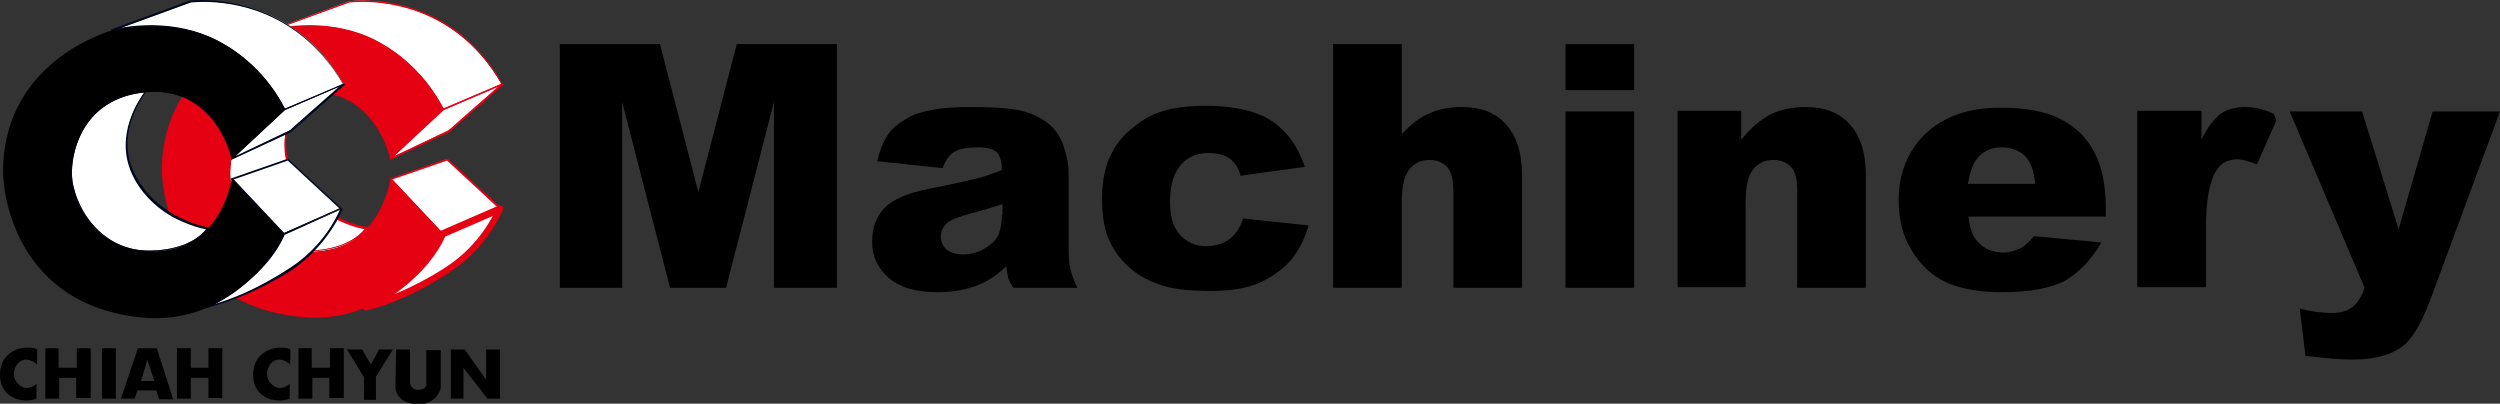 <?xml version="1.0" encoding="utf-8"?>

<svg version="1.1"  xmlns="http://www.w3.org/2000/svg" xmlns:xlink="http://www.w3.org/1999/xlink" x="0px" y="0px"
	 viewBox="0 0 397 64.1" xml:space="preserve">
<rect x="0" y="0" width="397" height="64.1" fill="#333333" stroke="none"/>
<style type="text/css">
	.st0{fill-rule:evenodd;clip-rule:evenodd;}
	.st1{fill:#FFFFFF;}
	.st2{fill-rule:evenodd;clip-rule:evenodd;fill:#D61718;}
	.st3{fill-rule:evenodd;clip-rule:evenodd;fill:#E50012;}
	
		.st4{fill-rule:evenodd;clip-rule:evenodd;fill:none;stroke:#E50012;stroke-linecap:round;stroke-linejoin:round;stroke-miterlimit:10;}
	.st5{fill:#E50012;}
	.st6{fill-rule:evenodd;clip-rule:evenodd;fill:#211714;}
	.st7{fill-rule:evenodd;clip-rule:evenodd;fill:#000820;}
</style>
<polygon points="110.9,30.5 104.8,7 88.9,7 88.9,45.7 98.8,45.7 98.8,16.2 106.4,45.7 115.3,45.7 122.9,16.2 122.9,45.7 132.9,45.7 
	132.9,7 117,7 "/>
<path class="st0" d="M159.1,34.1c0,1.3-0.2,2.4-0.6,3.3c-0.4,0.8-1.2,1.5-2.2,2.1c-1,0.6-2.2,0.9-3.4,0.9c-1.2,0-2-0.3-2.6-0.8
	c-0.6-0.5-0.9-1.2-0.9-2.1c0-0.7,0.3-1.4,0.9-2c0.6-0.6,2-1.1,4.2-1.7c1.6-0.4,3.2-0.9,4.7-1.4V34.1z M160.1,44.1
	c0.1,0.4,0.4,0.9,0.8,1.6h10.2c-0.6-1.2-0.9-2.1-1.1-2.9c-0.2-0.7-0.3-1.8-0.3-3.1V27.4c0-1.3-0.3-2.7-0.8-4.2
	c-0.5-1.5-1.3-2.6-2.2-3.4c-1.3-1.1-3-1.9-4.9-2.3c-2-0.4-4.6-0.5-7.9-0.5c-2,0-3.9,0.1-5.6,0.4c-1.7,0.3-3.1,0.7-4.1,1.3
	c-1.4,0.8-2.5,1.6-3.2,2.7c-0.7,1-1.3,2.5-1.7,4.2l10.4,1.1c0.4-1.2,1-2,1.7-2.5c0.9-0.6,2.2-0.8,4-0.8c1.4,0,2.4,0.3,2.9,0.8
	c0.5,0.5,0.8,1.5,0.8,2.8c-1.3,0.5-2.6,1-3.8,1.3c-1.2,0.3-3.8,0.9-7.9,1.7c-3.4,0.7-5.7,1.7-7,3.1c-1.3,1.4-1.9,3.1-1.9,5.3
	c0,2.3,0.9,4.2,2.6,5.7s4.3,2.3,7.7,2.3c2.5,0,4.8-0.4,6.7-1.2c1.4-0.6,2.8-1.5,4.3-2.9C159.9,43.1,160,43.7,160.1,44.1z"/>
<path d="M197.4,34.7c-0.5,1.5-1.2,2.6-2.2,3.3c-1,0.7-2.2,1.1-3.6,1.1c-1.7,0-3.1-0.6-4.2-1.8c-1.1-1.2-1.6-2.9-1.6-5.3
	c0-2.6,0.6-4.5,1.7-5.8c1.1-1.3,2.6-1.9,4.4-1.9c1.4,0,2.6,0.3,3.4,0.9c0.8,0.6,1.4,1.5,1.7,2.7l10.2-1.4c-1-3.1-2.7-5.5-5.1-7.2
	c-2.4-1.6-5.9-2.5-10.6-2.5c-3.3,0-6,0.4-8.1,1.3c-1.3,0.5-2.6,1.4-3.9,2.5c-1.3,1.1-2.3,2.4-3,3.8c-1,1.9-1.5,4.3-1.5,7.2
	c0,2.8,0.4,5,1.2,6.7c0.8,1.7,1.9,3.1,3.4,4.4c1.4,1.2,3.2,2.1,5.2,2.7c2,0.6,4.5,0.8,7.5,0.8c3.1,0,5.7-0.4,7.7-1.3
	c2-0.9,3.7-2.1,5-3.6c1.3-1.6,2.2-3.4,2.8-5.5L197.4,34.7z"/>
<path d="M232.2,17c-2,0-3.7,0.3-5.2,1c-1.5,0.6-2.9,1.7-4.4,3.3V7h-10.9v38.7h10.9V32.2c0-2.6,0.4-4.3,1.2-5.3
	c0.8-1,1.9-1.5,3.2-1.5c1.2,0,2.1,0.4,2.8,1.1c0.6,0.7,1,2,1,3.8v15.4h10.9V27.9c0-3.7-0.9-6.4-2.6-8.2
	C237.5,17.9,235.2,17,232.2,17z"/>
<rect x="248.6" y="17.7" width="10.9" height="28"/>
<rect x="248.6" y="7" width="10.9" height="7.3"/>
<path d="M286.8,17c-2.2,0-4.1,0.4-5.7,1.2c-1.5,0.8-3.1,2.1-4.6,4v-4.6h-10.1v28h10.8V32.2c0-2.6,0.4-4.3,1.2-5.3s1.9-1.5,3.2-1.5
	c1.2,0,2.1,0.4,2.8,1.1c0.7,0.7,1,2,1,3.8v15.4h10.9V27.9c0-3.7-0.9-6.4-2.6-8.2C292.1,17.9,289.8,17,286.8,17z"/>
<path class="st0" d="M313.8,25.4c1-1.4,2.4-2,4.1-2c1.5,0,2.7,0.5,3.6,1.3c0.9,0.9,1.5,2.4,1.7,4.5h-10.7
	C312.8,27.5,313.2,26.3,313.8,25.4z M333.7,38.5l-10.7-1c-0.7,0.8-1.3,1.4-1.9,1.8c-1,0.5-2,0.8-3,0.8c-1.7,0-3.1-0.6-4.1-1.8
	c-0.8-0.8-1.2-2.1-1.4-3.9h21.8v-1.2c0-3.7-0.6-6.7-1.8-9c-1.2-2.3-3-4.1-5.4-5.3c-2.3-1.2-5.5-1.8-9.6-1.8c-5,0-8.9,1.4-11.8,4.1
	c-2.8,2.7-4.3,6.3-4.3,10.6c0,3.1,0.7,5.8,2.1,8c1.4,2.3,3.2,4,5.4,5c2.1,1,5.1,1.6,8.9,1.6c4.3,0,7.6-0.6,10-1.8
	C330.1,43.3,332.1,41.3,333.7,38.5z"/>
<path d="M352.6,18.1c-1,0.8-2.1,2.1-3,4.1v-4.6h-10.2v28h10.9v-9.4c0-4.5,0.6-7.5,1.7-9.2c0.8-1.2,1.9-1.7,3.3-1.7
	c0.8,0,1.8,0.3,3.1,0.8l3.1-7l-0.2-0.5l-0.2-0.5c-1.6-0.8-3.2-1.1-4.6-1.1C354.9,17,353.6,17.4,352.6,18.1z"/>
<path d="M397,17.7h-10.7l-5.4,18.7l-5.8-18.7h-11.5l11.9,28c-0.5,1.5-1.2,2.5-2,3.1c-0.8,0.6-1.8,0.9-3.1,0.9
	c-1.9,0-3.7-0.3-5.2-0.7l0.9,7.5c3.3,0.4,5.7,0.6,7.3,0.6c3.9,0,6.7-0.8,8.6-2.5c1.3-1.2,2.6-3.5,3.9-6.9L397,17.7z"/>
<path class="st1" d="M43,4.8l12.5-4.6c0,0,15.5-2.1,24.2,13.2l-9.4,4c-0.6-1.1-3.5-7.1-11-11C54.4,3.8,48.1,3.6,43,4.8z"/>
<path class="st2" d="M49.2,4.1c3.8,0,7.3,0.8,10.2,2.3c6.9,3.5,9.8,8.9,10.8,10.6l0.2,0.3l9.3-3.9C72.9,1.5,61.9,0.2,57.5,0.2
	c-1.2,0-2,0.1-2,0.1L43.8,4.6C45.6,4.2,47.4,4.1,49.2,4.1z M70.3,17.5L70.3,17.5L70.1,17c-1-1.8-3.9-7.1-10.7-10.6
	C56.5,5,53,4.2,49.2,4.2c-2.1,0-4.2,0.2-6.2,0.7l0-0.1l12.5-4.6c0,0,0.8-0.1,2-0.1c4.4,0,15.5,1.3,22.3,13.3l0,0.1L70.3,17.5z"/>
<path class="st3" d="M43.8,4.5l-0.7,0.3C43.4,4.7,43.6,4.7,43.8,4.5L43.8,4.5z M49.2,4c3.8,0,7.3,0.8,10.3,2.3
	c6.9,3.6,9.8,8.9,10.8,10.7l0.1,0.1l0.1,0.1l9.1-3.9C72.8,1.5,61.9,0.3,57.5,0.3c-1.1,0-1.8,0.1-2,0.1l-11,4C46.1,4.1,47.7,4,49.2,4
	z M70.3,17.5L70.3,17.5l-0.3-0.5c-1-1.7-3.9-7-10.7-10.6C56.5,5,53,4.2,49.2,4.2c-2.1,0-4.2,0.2-6.1,0.7L43,5l-0.1-0.2l0.1,0
	l12.5-4.6c0,0,0.8-0.1,2-0.1C62,0,73,1.3,79.8,13.4l0.1,0.1l-0.1,0L70.3,17.5z"/>
<polygon class="st1" points="71.3,20.9 79.7,13.4 70.3,17.4 61.9,25.3 "/>
<path class="st2" d="M70.4,17.5L62.2,25l9-4.3l8.1-7.1L70.4,17.5z M62,25.3l0-0.1l8.4-7.8l9.3-4l0.1,0.1l-8.5,7.4L62,25.3z"/>
<path class="st3" d="M70.4,17.5l-7.8,7.3l8.7-4.1l7.8-6.9L70.4,17.5z M61.9,25.4l0-0.2l8.4-7.9l9.4-4l0.3,0.1L71.3,21L61.9,25.4z"/>
<polygon class="st1" points="70.9,25.3 79.3,33.1 70.2,37.2 62.1,28.4 "/>
<path class="st2" d="M62.2,28.4l8.1,8.6l9-4l-8.3-7.7L62.2,28.4z M70.2,37.2L70.2,37.2L62,28.4l0.1,0l8.9-3.1l0,0l8.5,7.8l-0.1,0
	L70.2,37.2z"/>
<path class="st3" d="M62.3,28.5l8,8.5l8.9-3.9l-8.2-7.6L62.3,28.5z M70.2,37.3L70.2,37.3l-8.3-8.9l0.2-0.1l8.9-3.1l0.1,0l8.6,7.9
	l-0.2,0.1L70.2,37.3z"/>
<path class="st1" d="M79.3,33.2c0,0-2.1,5.7-8.3,9.7c-6.2,4-11.2,5.5-12.9,5.9c0,0,9-4.2,12.1-11.6L79.3,33.2z"/>
<path class="st2" d="M70.3,37.2c-2.7,6.3-9.7,10.4-11.6,11.4c2.1-0.6,6.7-2.1,12.3-5.7s7.9-8.7,8.3-9.6L70.3,37.2z M58.1,48.8l0-0.1
	c0.1,0,9-4.3,12.1-11.6v0l0,0l9.2-4c0,0-2.2,5.8-8.4,9.8C64.9,46.9,60,48.4,58.1,48.8z"/>
<path class="st4" d="M70.3,37.2c-2.7,6.3-9.7,10.4-11.6,11.4c2.1-0.6,6.7-2.1,12.3-5.7s7.9-8.7,8.3-9.6L70.3,37.2z M58.1,48.8l0-0.1
	c0.1,0,9-4.3,12.1-11.6v0l0,0l9.2-4c0,0-2.2,5.8-8.4,9.8C64.9,46.9,60,48.4,58.1,48.8z"/>
<path class="st1" d="M48.3,14.6c0,0-5.1,6.1-2,12.8c3.1,6.7,10,8.6,11.9,8.9c0,0-2,3.5-9.1,3.7c-7,0.2-11.2-5.3-12.3-10.1
	C35.7,25.5,37.6,15.5,48.3,14.6z"/>
<path class="st2" d="M48.2,14.6c-4,0.4-7.1,2.1-9.2,4.9c-2.3,3.3-2.9,7.6-2.2,10.2c1.3,5,5.4,10.1,12,10.1h0.3
	c6.4-0.2,8.6-3.1,9-3.6c-1.2-0.2-3.4-0.8-5.5-2.1c-2.9-1.7-5.1-4-6.4-6.9C43.4,21.2,47.5,15.5,48.2,14.6z M48.8,40
	c-6.6,0-10.8-5.1-12.1-10.2c-0.6-2.6-0.2-6.9,2.2-10.3c2.1-2.9,5.3-4.6,9.4-5l0.1,0l-0.1,0.1c0,0.1-5,6.1-2,12.7
	c1.3,2.9,3.4,5.1,6.4,6.8c2.1,1.2,4.3,1.9,5.5,2l0.1,0l0,0.1c0,0-2.1,3.5-9.1,3.7L48.8,40z"/>
<path class="st3" d="M37.6,22.1c-0.7,1.6-1,3.2-1.1,4.7C36.6,25.3,36.9,23.6,37.6,22.1z M48,14.7c-3.9,0.4-7,2.1-9,4.9
	c-2.3,3.2-2.8,7.6-2.2,10.2c1.2,5,5.4,10,11.9,10l0.3,0c6-0.1,8.3-2.7,8.9-3.4c-1.3-0.2-3.3-0.9-5.4-2c-3-1.7-5.1-4-6.4-6.9
	C43.4,21.4,47.3,15.8,48,14.7z M48.8,40c-6.6,0-10.9-5.1-12.1-10.2c-0.7-2.6-0.2-6.9,2.2-10.4c2.1-2.9,5.4-4.7,9.4-5l0.3,0l-0.2,0.2
	c-0.1,0.1-5,6.1-2,12.6c1.3,2.8,3.4,5.1,6.3,6.8c2.1,1.2,4.3,1.9,5.5,2l0.2,0l-0.1,0.2c0,0-2.1,3.5-9.2,3.7H48.8z"/>
<path class="st5" d="M62,25.3l8.5-7.9c0,0-3.7-8.2-12.5-11.7C51,3,44,4.7,43.1,4.8c0,0-17,4.5-17.4,21.8
	c-0.1,4.7,2.6,21.7,21.8,23.7C62.4,52,70,38.4,70.3,37.2L62,28.4c0,0-1.7,12-13.1,11.6c-10.2-0.4-12.7-10.2-12.4-12.7
	c0,0,0.1-12.3,12.6-12.7C59.7,14.2,62,25.3,62,25.3z"/>
<path class="st1" d="M17.9,4.8l12.5-4.6c0,0,15.5-2.1,24.2,13.2l-9.3,4c-0.6-1.1-3.5-7.1-11-11C29.2,3.8,22.9,3.6,17.9,4.8z"/>
<path class="st6" d="M24,4.1c3.8,0,7.3,0.8,10.2,2.3C41.1,9.9,44.1,15.2,45,17c0.1,0.1,0.1,0.3,0.2,0.3l9.3-3.9
	C47.7,1.5,36.7,0.2,32.3,0.2c-1.2,0-2,0.1-2,0.1L18.7,4.6C20.4,4.2,22.2,4.1,24,4.1z M45.2,17.5L45.2,17.5L44.9,17
	C44,15.3,41,10,34.2,6.5C31.3,5,27.8,4.2,24,4.2c-2.1,0-4.2,0.2-6.2,0.7l0-0.1l12.5-4.6c0,0,0.8-0.1,2-0.1c4.4,0,15.5,1.3,22.3,13.3
	l0,0.1L45.2,17.5z"/>
<path class="st7" d="M18.6,4.5L18,4.8L18.6,4.5L18.6,4.5z M24,4c3.8,0,7.3,0.8,10.3,2.3c6.9,3.6,9.8,8.9,10.8,10.7l0.2,0.3l9.1-3.9
	C47.6,1.5,36.7,0.3,32.3,0.3c-1.1,0-1.8,0.1-2,0.1l-11,4C20.9,4.1,22.5,4,24,4z M45.2,17.5L45.2,17.5l-0.3-0.4l0-0.1
	c-1-1.7-3.9-7-10.7-10.6C31.3,5,27.8,4.2,24,4.2c-2.1,0-4.2,0.2-6.2,0.7l-0.1,0l-0.1-0.2l0,0l12.5-4.6c0,0,0.8-0.1,2-0.1
	c4.4,0,15.5,1.3,22.3,13.4l0.1,0.1L45.2,17.5z"/>
<polygon class="st1" points="46.1,20.9 54.5,13.4 45.2,17.4 36.8,25.3 "/>
<path class="st6" d="M45.2,17.5L37.1,25l9-4.3l8.1-7.1L45.2,17.5z M36.8,25.3l0-0.1l8.4-7.8l9.3-4l0.1,0.1l-8.5,7.4L36.8,25.3z"/>
<path class="st7" d="M45.2,17.5l-7.8,7.3l8.6-4.1l7.8-6.9L45.2,17.5z M36.7,25.4l0-0.3l8.4-7.8l9.4-4l0.3,0.1l-0.1,0.1L46.2,21
	L36.7,25.4z"/>
<polygon class="st1" points="45.7,25.3 54.2,33.1 45.1,37.2 36.9,28.4 "/>
<path class="st6" d="M37,28.4l8.1,8.6l9-4l-8.3-7.7L37,28.4z M45,37.2L45,37.2l-8.3-8.8l0.1,0l8.9-3.1l0,0l8.5,7.8l-0.1,0L45,37.2z"
	/>
<path class="st7" d="M37.1,28.5l8,8.5l8.8-3.9l-8.2-7.6L37.1,28.5z M45,37.3L45,37.3l-8.4-8.9l0.2-0.1l8.9-3.1l0,0l8.6,7.9l-0.2,0.1
	L45,37.3z"/>
<path class="st1" d="M54.2,33.2c0,0-2.1,5.7-8.3,9.7c-6.3,4-11.2,5.5-12.9,5.9c0,0,9-4.2,12.1-11.6L54.2,33.2z"/>
<path class="st6" d="M45.1,37.2c-2.7,6.3-9.7,10.4-11.7,11.4c2.1-0.6,6.7-2.1,12.3-5.7s7.9-8.7,8.3-9.6L45.1,37.2z M33,48.8l0-0.1
	c0.1,0,9-4.3,12.1-11.6l0,0l0,0l9.2-4c0,0-2.2,5.8-8.4,9.8C39.7,46.9,34.8,48.4,33,48.8z"/>
<path class="st7" d="M45.2,37.3C42.7,43.1,36.5,47,34,48.3c2.4-0.7,6.6-2.2,11.8-5.6c5.4-3.4,7.7-8.1,8.2-9.4L45.2,37.3z M32.9,48.9
	l-0.1-0.2l0.1,0c0.1-0.1,9-4.2,12.1-11.6l0,0l0,0l9.4-4l0,0.1c0,0.1-2.3,5.9-8.4,9.9C39.7,47,34.8,48.4,32.9,48.9L32.9,48.9z"/>
<path class="st1" d="M23.1,14.6c0,0-5.1,6.1-2,12.8s10,8.6,11.9,8.9c0,0-2,3.5-9.1,3.7c-7.1,0.2-11.2-5.3-12.4-10.1
	C10.5,25.5,12.4,15.5,23.1,14.6z"/>
<path class="st6" d="M23,14.6c-3.9,0.4-7.1,2.1-9.1,4.9c-2.3,3.2-2.9,7.6-2.2,10.2c1.2,5,5.4,10.1,12,10.1h0.3
	c6.4-0.2,8.6-3.1,9-3.6c-1.2-0.2-3.4-0.8-5.5-2.1c-2.9-1.7-5.1-4-6.4-6.9C18.2,21.2,22.4,15.5,23,14.6z M23.6,40
	c-6.6,0-10.8-5.1-12.1-10.2c-0.6-2.6-0.2-6.9,2.2-10.3c2.1-2.9,5.3-4.6,9.4-5l0.1,0l-0.1,0.1c0,0.1-5,6.1-2,12.7
	c1.3,2.9,3.5,5.1,6.4,6.8c2.1,1.2,4.3,1.9,5.5,2l0.1,0l0,0.1c0,0-2.1,3.5-9.1,3.7L23.6,40z"/>
<path class="st7" d="M12.3,22.2c-0.6,1.5-0.9,3.1-1,4.5C11.4,25.3,11.8,23.7,12.3,22.2z M22.9,14.7c-3.9,0.4-7,2.1-9,4.9
	c-2.3,3.2-2.9,7.6-2.2,10.2c1.2,5,5.4,10,11.9,10l0.3,0c6-0.1,8.3-2.7,8.8-3.4c-1.3-0.2-3.3-0.9-5.4-2c-2.9-1.7-5.1-4-6.4-6.9
	C18.2,21.4,22.1,15.8,22.9,14.7z M23.6,40c-6.6,0-10.9-5.1-12.2-10.2c-0.6-2.6-0.2-6.9,2.3-10.4c2.1-2.9,5.4-4.7,9.4-5l0.3,0
	l-0.2,0.2c0,0.1-5,6.1-2,12.6c1.3,2.8,3.4,5.1,6.3,6.8c2.1,1.2,4.3,1.9,5.5,2.1l0.2,0l-0.1,0.2c0,0-2.1,3.5-9.2,3.7H23.6z"/>
<path d="M36.8,25.3l8.5-7.9c0,0-3.6-8.2-12.5-11.7C25.8,3,18.9,4.7,17.9,4.8c0,0-17,4.5-17.4,21.8C0.3,31.4,3,48.4,22.3,50.4
	c14.9,1.6,22.6-12,22.8-13.2l-8.3-8.8c0,0-1.7,12-13.1,11.5C13.5,39.6,11,29.8,11.3,27.3c0,0,0.1-12.3,12.6-12.7
	C34.5,14.2,36.8,25.3,36.8,25.3z"/>
<path d="M5.9,55.5v2.4c0,0-0.8-0.8-1.8-0.8c-1,0-1.9,1-1.9,2.3c0,1,0.9,2.2,2,2.2c1.1,0,1.6-0.7,1.6-0.7v2.4c0,0-0.6,0.3-1.7,0.3
	c-1.3,0-4.1-0.7-4.1-4.1c0-3.3,2.7-4.3,4.3-4.3C5.6,55.2,5.9,55.5,5.9,55.5z"/>
<polygon points="7.2,55.3 9.3,55.3 9.3,58.4 12.2,58.4 12.2,55.3 14.4,55.3 14.4,63.2 12.1,63.2 12.1,60 9.4,60 9.4,63.3 7.2,63.3 
	"/>
<polygon points="28.1,55.3 30.3,55.3 30.3,58.4 33.1,58.4 33.1,55.3 35.3,55.3 35.3,63.2 33.1,63.2 33.1,60 30.3,60 30.3,63.3 
	28.1,63.3 "/>
<path d="M46.1,55.5v2.4c0,0-0.8-0.8-1.8-0.8c-1,0-1.9,1-1.9,2.3c0,1,0.9,2.2,2,2.2s1.6-0.7,1.6-0.7v2.4c0,0-0.6,0.3-1.7,0.3
	c-1.3,0-4.1-0.7-4.1-4.1c0-3.3,2.7-4.3,4.3-4.3C45.8,55.2,46.1,55.5,46.1,55.5z"/>
<polygon points="47.4,55.3 49.5,55.3 49.5,58.4 52.4,58.4 52.4,55.3 54.6,55.3 54.6,63.2 52.3,63.2 52.3,60 49.6,60 49.6,63.3 
	47.4,63.3 "/>
<polygon points="16.2,55.3 18.4,55.3 18.4,63.3 16.2,63.3 "/>
<path class="st0" d="M22.4,60.5l1-3.4l1.1,3.4H22.4z M24.9,55.3h-3l-2.7,8h2.2l0.4-1.3h3l0.5,1.4h2.2L24.9,55.3z"/>
<polygon points="55.1,55.5 57.5,55.5 58.9,57.9 60.2,55.5 62.4,55.5 59.7,59.8 59.7,63.5 57.8,63.5 57.8,59.9 "/>
<path d="M62.9,55.5h2.2v5.4c0,0,0.2,1,1.3,1s1.3-0.6,1.3-0.8c0-0.2,0-5.5,0-5.5H70v6c0,0-0.6,2.7-3.7,2.6c-3.1-0.1-3.5-2.2-3.5-2.6
	L62.9,55.5z"/>
<polygon points="71.6,55.5 73.8,55.5 77.2,60.3 77.2,55.5 79.4,55.5 79.4,63.3 77.4,63.3 73.6,58.4 73.6,63.3 71.6,63.3 "/>
</svg>
